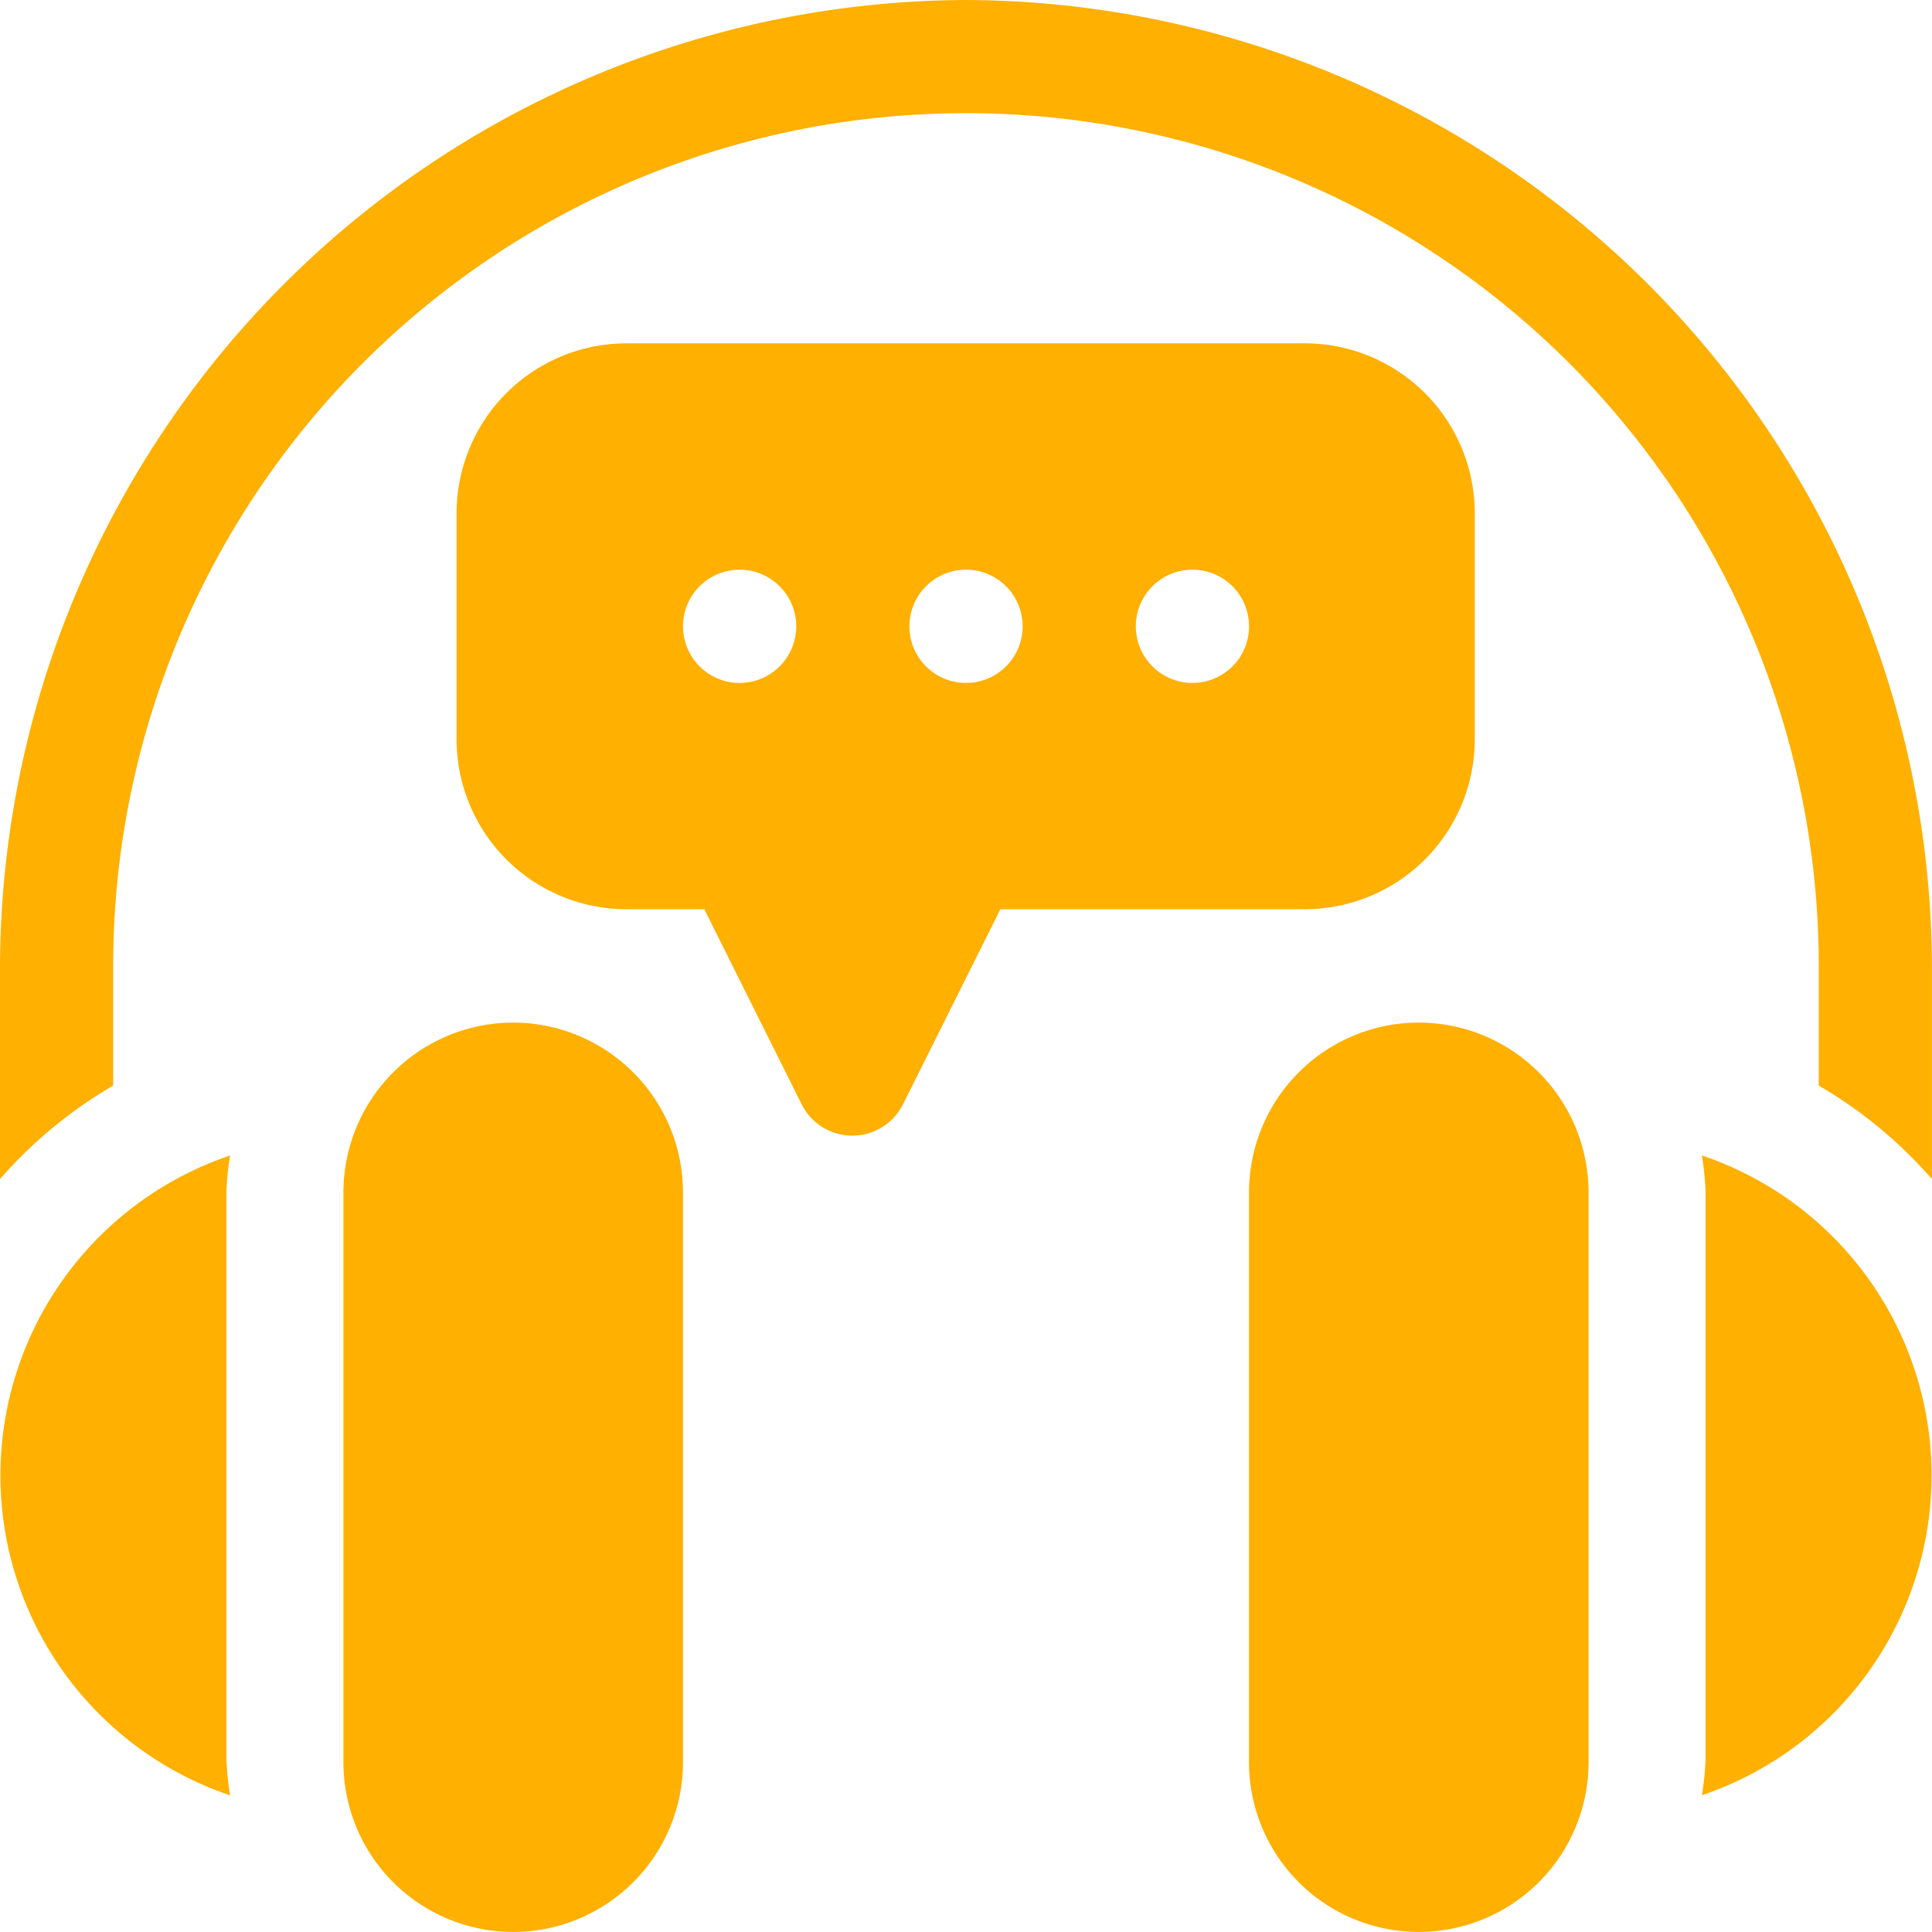 <svg xmlns="http://www.w3.org/2000/svg" width="29.755" height="29.755" viewBox="0 0 29.755 29.755">
  <g id="headset" transform="translate(0)">
    <g id="Grupo_169" data-name="Grupo 169" transform="translate(0)">
      <g id="Grupo_168" data-name="Grupo 168">
        <path id="Caminho_192" data-name="Caminho 192" d="M14.877,0A14.935,14.935,0,0,0,0,14.877v3.282a6.969,6.969,0,0,1,1.743-1.44V14.877a13.134,13.134,0,1,1,26.268,0v1.842a6.967,6.967,0,0,1,1.743,1.44V14.877A14.935,14.935,0,0,0,14.877,0Z" fill="#ffb000"/>
      </g>
    </g>
    <g id="Grupo_171" data-name="Grupo 171" transform="translate(26.211 17.796)">
      <g id="Grupo_170" data-name="Grupo 170">
        <path id="Caminho_193" data-name="Caminho 193" d="M451.011,306.22a4.294,4.294,0,0,1,.057.568v8.717a4.274,4.274,0,0,1-.057.568,5.2,5.2,0,0,0,0-9.854Z" transform="translate(-451.011 -306.22)" fill="#ffb000"/>
      </g>
    </g>
    <g id="Grupo_173" data-name="Grupo 173" transform="translate(19.236 15.749)">
      <g id="Grupo_172" data-name="Grupo 172">
        <path id="Caminho_194" data-name="Caminho 194" d="M333.615,271A2.618,2.618,0,0,0,331,273.615v8.775a2.615,2.615,0,1,0,5.23,0v-8.775A2.618,2.618,0,0,0,333.615,271Z" transform="translate(-331 -271)" fill="#ffb000"/>
      </g>
    </g>
    <g id="Grupo_175" data-name="Grupo 175" transform="translate(0 17.796)">
      <g id="Grupo_174" data-name="Grupo 174">
        <path id="Caminho_195" data-name="Caminho 195" d="M3.487,306.788a4.294,4.294,0,0,1,.057-.568,5.2,5.2,0,0,0,0,9.854,4.274,4.274,0,0,1-.057-.568Z" transform="translate(0 -306.22)" fill="#ffb000"/>
      </g>
    </g>
    <g id="Grupo_177" data-name="Grupo 177" transform="translate(5.289 15.749)">
      <g id="Grupo_176" data-name="Grupo 176">
        <path id="Caminho_196" data-name="Caminho 196" d="M93.615,271A2.618,2.618,0,0,0,91,273.615v8.775a2.615,2.615,0,0,0,5.23,0v-8.775A2.618,2.618,0,0,0,93.615,271Z" transform="translate(-91 -271)" fill="#ffb000"/>
      </g>
    </g>
    <g id="Grupo_179" data-name="Grupo 179" transform="translate(7.032 5.288)">
      <g id="Grupo_178" data-name="Grupo 178">
        <path id="Caminho_197" data-name="Caminho 197" d="M134.076,91H123.615A2.618,2.618,0,0,0,121,93.615V97.1a2.618,2.618,0,0,0,2.615,2.615h1.2l1.5,3.005a.872.872,0,0,0,1.56,0l1.5-3.005h4.691a2.618,2.618,0,0,0,2.615-2.615V93.615A2.618,2.618,0,0,0,134.076,91Zm-8.717,5.23a.872.872,0,1,1,.872-.872A.872.872,0,0,1,125.359,96.23Zm3.487,0a.872.872,0,1,1,.872-.872A.872.872,0,0,1,128.845,96.23Zm3.487,0a.872.872,0,1,1,.872-.872A.872.872,0,0,1,132.332,96.23Z" transform="translate(-121 -91)" fill="#ffb000"/>
      </g>
    </g>
  </g>
</svg>
